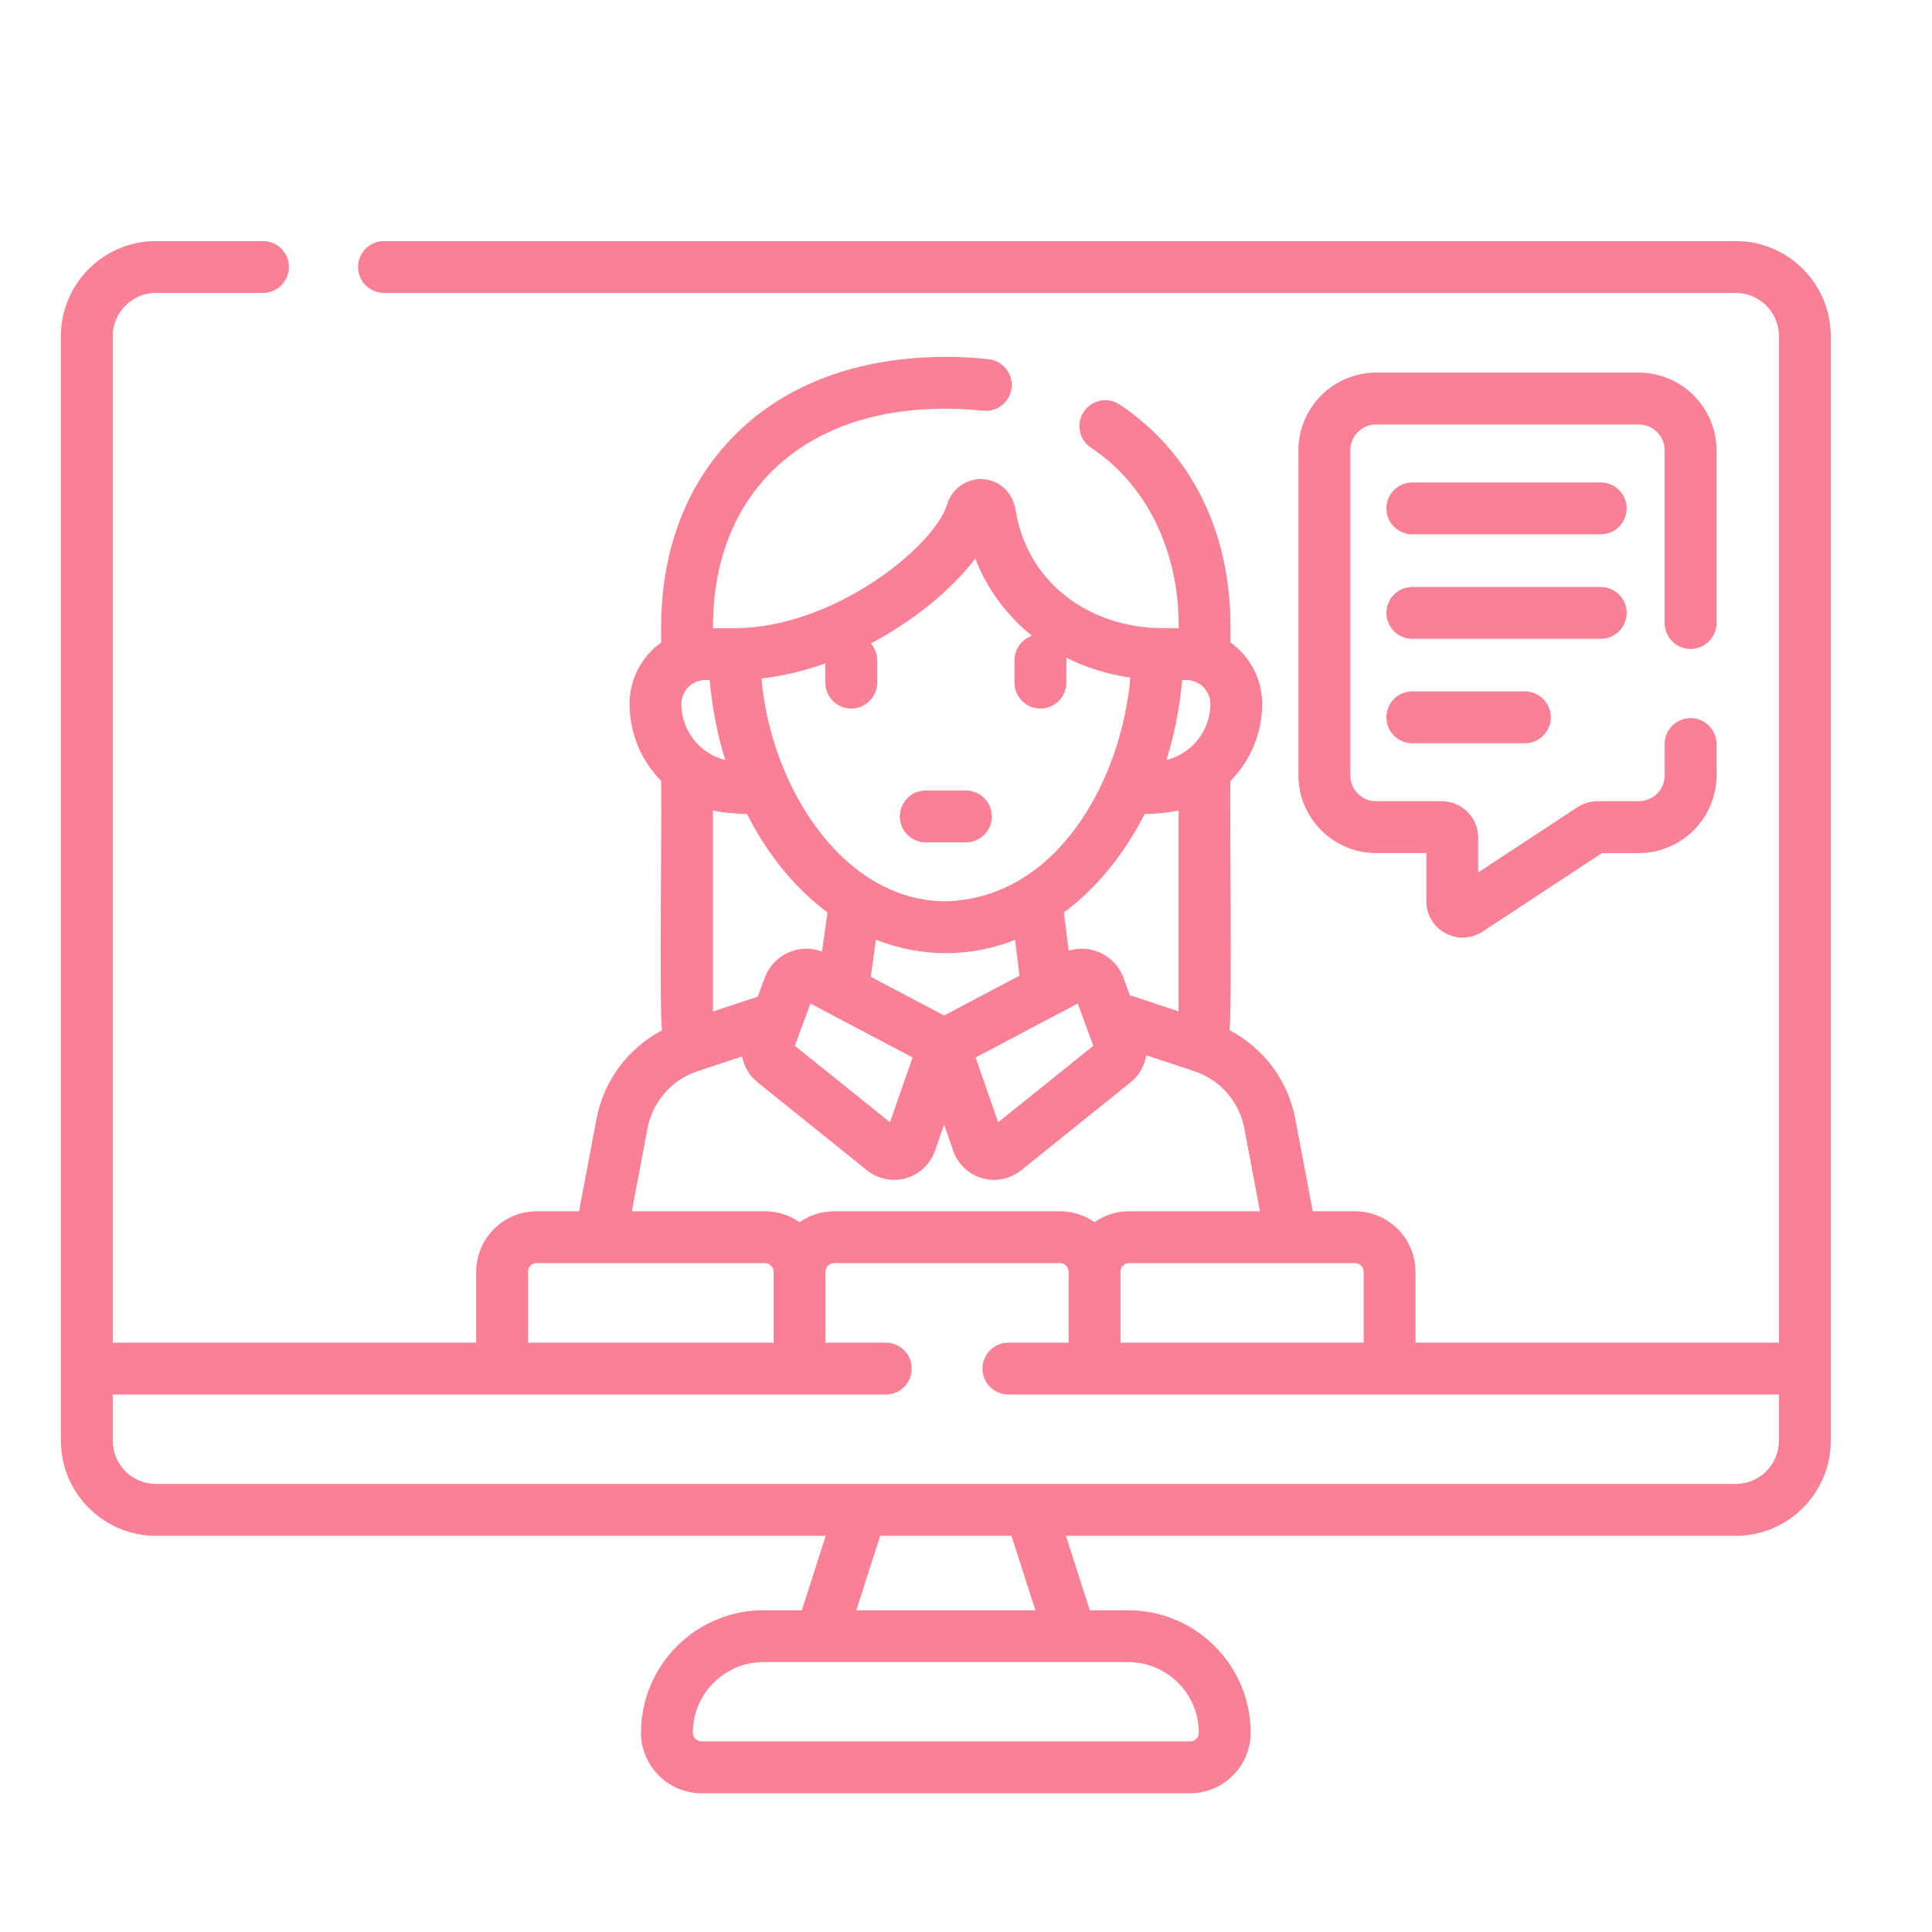 <?xml version="1.0" encoding="UTF-8"?> <!-- Creator: CorelDRAW 2021.5 --> <svg xmlns="http://www.w3.org/2000/svg" xmlns:xlink="http://www.w3.org/1999/xlink" xmlns:xodm="http://www.corel.com/coreldraw/odm/2003" xml:space="preserve" width="25mm" height="25mm" style="shape-rendering:geometricPrecision; text-rendering:geometricPrecision; image-rendering:optimizeQuality; fill-rule:evenodd; clip-rule:evenodd" viewBox="0 0 2500 2500"> <defs> <style type="text/css"> <![CDATA[ .fil1 {fill:none;fill-rule:nonzero} .fil0 {fill:#FA8195;fill-rule:nonzero} .fil2 {fill:#FA8195;fill-rule:nonzero} ]]> </style> <clipPath id="id0" style="clip-rule:nonzero"> <path d="M-7171.05 -359.98l2427.47 0 0 -2427.47 -2427.47 0 0 2427.47z"></path> </clipPath> <clipPath id="id1" style="clip-rule:nonzero"> <path d="M78.81 2461.28l2290.18 0 0 -2290.18 -2290.18 0 0 2290.18z"></path> </clipPath> </defs> <g id="Слой_x0020_1">  <g> </g> <g style="clip-path:url(#id0)"> <g id="_1807762437040"> <path class="fil0" d="M-5166.58 -2020.28l-176.5 0 0 -188.05c0,-107.76 -40.55,-210.43 -114.17,-289.06 -13.71,-14.62 -36.64,-15.37 -51.26,-1.69 -14.62,13.69 -15.37,36.64 -1.69,51.25 61.01,65.15 94.61,150.21 94.61,239.5l0 188.05 -737.79 0c-233.25,0 -423,189.77 -423,423l0 129.73 -56.79 0c-22.59,0 -43.84,8.8 -59.82,24.77l-192.44 192.43 0 -193.57c0,-29.66 -15.88,-57.53 -41.44,-72.74 -105.9,-62.96 -171.68,-178.44 -171.68,-301.38l0 -390.29c0,-193.25 157.23,-350.49 350.49,-350.49l981.98 0c45.29,0 89.35,8.5 130.96,25.28 18.56,7.48 39.69,-1.5 47.18,-20.07 7.47,-18.56 -1.51,-39.7 -20.08,-47.19 -50.25,-20.26 -103.43,-30.53 -158.06,-30.53l-981.98 0c-233.24,0 -423.01,189.75 -423.01,423l0 390.29c0,148.39 79.37,287.75 207.14,363.71 3.7,2.21 5.99,6.18 5.99,10.41l0 211.08c0,26.5 15.81,50.16 40.29,60.29 16.34,7.86 49.68,6.73 71.11,-14.13l204.81 -204.83c2.29,-2.28 5.33,-3.53 8.56,-3.53l56.79 0 0 188.05c0,57.1 11.18,112.5 33.26,164.67 7.79,18.43 29.07,27.05 47.51,19.26 18.44,-7.79 27.06,-29.06 19.27,-47.51 -18.26,-43.18 -27.53,-89.07 -27.53,-136.4l0 -390.29c0,-193.27 157.24,-350.49 350.49,-350.49l986.8 0c193.27,0 350.49,157.22 350.49,350.49l0 390.29c0,123.42 -63.11,235.44 -168.82,299.66 -24.92,15.14 -40.39,42.76 -40.39,72.09l0 236.47 -232.98 -232.98c-15.98,-15.97 -37.23,-24.77 -59.82,-24.77l-835.28 0c-87.95,0 -172.06,-32.71 -236.82,-92.11 -14.76,-13.53 -37.7,-12.54 -51.23,2.21 -13.54,14.76 -12.56,37.7 2.21,51.23 78.18,71.7 179.69,111.2 285.83,111.2l835.29 0c3.17,0 6.29,1.28 8.53,3.53l245.36 245.36c18.95,14.56 37.46,25.81 71.12,14.14 24.47,-10.14 40.28,-33.82 40.28,-60.3l0 -253.98c0,-4.16 2.12,-8.04 5.54,-10.12 127.55,-77.49 203.69,-212.67 203.69,-361.65l0 -390.29c0,-233.23 -189.75,-423 -423,-423l0 0z"></path> <path class="fil0" d="M-5762.32 -1155.61c-21.25,-30.04 -59.98,-50.18 -104.16,-50.18 -66.97,0 -121.47,46.3 -121.47,103.21 0,56.9 54.5,103.2 121.47,103.2 58.77,0 107.92,-35.65 119.08,-82.83 53.48,-22.53 95.58,-67.41 113.86,-124.21 52.94,-12.04 92.59,-59.48 92.59,-116.04l0 -130.73c0,-54.59 -36.94,-100.69 -87.15,-114.67 -11.81,-72.81 -47.6,-139.63 -102.46,-190.14 -61.21,-56.34 -140.78,-87.37 -224.01,-87.37 -163.82,0 -300.84,117.99 -326.52,277.51 -50.19,13.99 -87.11,60.09 -87.11,114.66l0 130.74c0,65.64 53.39,119.04 119.03,119.04 65.64,0 119.03,-53.4 119.03,-119.04l0 -130.74c0,-51.17 -32.47,-94.91 -77.88,-111.69 23.49,-120.12 128.51,-207.97 253.45,-207.97 123.35,0 229.67,89.39 253.34,208 -45.36,16.81 -77.79,60.52 -77.79,111.66l0 130.74c0,48.39 29.03,90.08 70.57,108.69 -11.53,24.77 -30.48,45 -53.87,58.16l0 0zm-104.16 83.72c-28.85,0 -48.95,-16.17 -48.95,-30.69 0,-14.51 20.1,-30.69 48.95,-30.69 28.85,0 48.96,16.18 48.96,30.69 0,14.52 -20.11,30.69 -48.96,30.69zm-336.17 -250.55c0,25.64 -20.86,46.52 -46.52,46.52 -25.66,0 -46.52,-20.88 -46.52,-46.52l0 -130.75c0,-25.66 20.86,-46.52 46.52,-46.52 25.66,0 46.52,20.86 46.52,46.52l0 130.75zm496.14 -130.75c0,-25.66 20.86,-46.52 46.52,-46.52 25.66,0 46.52,20.86 46.52,46.52l0 130.75c0,25.64 -20.86,46.52 -46.52,46.52 -25.66,0 -46.52,-20.88 -46.52,-46.52l0 -130.75z"></path> <path class="fil0" d="M-5446.71 -1639.9l288.79 0c20.02,0 36.25,-16.21 36.25,-36.25 0,-20.03 -16.23,-36.25 -36.25,-36.25l-288.79 0c-20.02,0 -36.26,16.22 -36.26,36.25 0,20.04 16.24,36.25 36.26,36.25z"></path> <path class="fil0" d="M-5446.71 -1477.58l222.67 0c20.02,0 36.27,-16.23 36.27,-36.27 0,-20.02 -16.25,-36.24 -36.27,-36.24l-222.67 0c-20.02,0 -36.26,16.22 -36.26,36.24 0,20.04 16.24,36.27 36.26,36.27z"></path> <path class="fil0" d="M-6814.35 -2103.06c29.86,0 54.06,-24.2 54.06,-54.04 0,-29.86 -24.2,-54.06 -54.06,-54.06 -29.85,0 -54.05,24.2 -54.05,54.06 0,29.84 24.2,54.04 54.05,54.04z"></path> <path class="fil0" d="M-6650.66 -2103.06c29.85,0 54.05,-24.2 54.05,-54.04 0,-29.86 -24.2,-54.06 -54.05,-54.06 -29.86,0 -54.06,24.2 -54.06,54.06 0,29.84 24.2,54.04 54.06,54.04z"></path> <path class="fil0" d="M-6487.91 -2103.06c29.86,0 54.06,-24.2 54.06,-54.04 0,-29.86 -24.2,-54.06 -54.06,-54.06 -29.85,0 -54.05,24.2 -54.05,54.06 0,29.84 24.2,54.04 54.05,54.04z"></path> </g> </g> <polygon class="fil1" points="-7171.05,-359.98 -4743.58,-359.98 -4743.58,-2787.45 -7171.05,-2787.45 "></polygon> <g id="_1807762431376"> <g> </g> <g style="clip-path:url(#id1)"> <g> <path class="fil2" d="M2187.6 839.77c18.53,0 33.55,-15.02 33.55,-33.55l0 -223.42c0,-55.5 -45.15,-100.65 -100.65,-100.65l-339.71 0c-55.49,0 -100.65,45.15 -100.65,100.65l0 420.46c0,55.5 45.16,100.64 100.65,100.64l64.87 0 0 62.35c0,17.3 9.44,33.13 24.67,41.34 6.99,3.77 14.65,5.64 22.3,5.64 9.01,0 17.98,-2.59 25.79,-7.74l154.57 -101.59 47.53 0c55.48,0 100.63,-45.14 100.63,-100.64l0 -40.5c0,-18.53 -15,-33.53 -33.55,-33.53 -18.53,0 -33.53,15 -33.53,33.53l0 40.5c0,18.5 -15.05,33.54 -33.55,33.54l-53.56 0c-9.18,0 -18.11,2.68 -25.79,7.72l-128.42 84.41 0 -45.15c0,-25.9 -21.07,-46.97 -46.97,-46.97l-84.99 0c-18.5,0 -33.55,-15.05 -33.55,-33.55l0 -420.46c0,-18.5 15.05,-33.55 33.55,-33.55l339.71 0c18.5,0 33.55,15.05 33.55,33.55l0 223.42c0,18.53 15.02,33.55 33.55,33.55z"></path> <path class="fil2" d="M2071.37 624.31l-243.82 0c-18.53,0 -33.55,15.02 -33.55,33.55 0,18.53 15.02,33.55 33.55,33.55l243.82 0c18.53,0 33.55,-15.02 33.55,-33.55 0,-18.53 -15.02,-33.55 -33.55,-33.55z"></path> <path class="fil2" d="M2104.92 793.09c0,-18.53 -15.02,-33.55 -33.55,-33.55l-243.82 0c-18.53,0 -33.55,15.02 -33.55,33.55 0,18.51 15.02,33.55 33.55,33.55l243.82 0c18.53,0 33.55,-15.04 33.55,-33.55z"></path> <path class="fil2" d="M1827.55 894.65c-18.53,0 -33.55,15.02 -33.55,33.55 0,18.51 15.02,33.55 33.55,33.55l145.66 0c18.53,0 33.53,-15.04 33.53,-33.55 0,-18.53 -15,-33.55 -33.53,-33.55l-145.66 0z"></path> <path class="fil2" d="M1197.88 1090.02l52 0c18.53,0 33.55,-15.02 33.55,-33.55 0,-18.52 -15.02,-33.54 -33.55,-33.54l-52 0c-18.51,0 -33.53,15.02 -33.53,33.54 0,18.53 15.02,33.55 33.53,33.55z"></path> <path class="fil2" d="M2246 311.93l-1749.1 0c-18.53,0 -33.55,15.02 -33.55,33.55 0,18.53 15.02,33.55 33.55,33.55l1749.1 0c30.82,0 55.91,25.09 55.91,55.91l0 1302.47 -470.29 0 0 -91.74c0,-43.16 -35.1,-78.28 -78.27,-78.28l-54.66 0 -22.57 -119.52c-9.39,-49.8 -41.19,-91.9 -85.23,-114.95 3.58,-7.38 0.16,-313.05 1.3,-322.31 25.36,-25.65 41.04,-60.87 41.04,-99.71 0,-32.76 -16.21,-61.81 -40.94,-79.61l0 -19.85c0,-123.97 -50.93,-226.24 -143.37,-287.95 -15.4,-10.28 -36.24,-6.12 -46.53,9.28 -10.28,15.42 -6.13,36.24 9.28,46.53 71.06,46.79 114.58,133.19 113.52,233.57l-28.6 -0.16c-95.26,-3.83 -168.47,-64.95 -182.25,-152.2 -3.61,-22.81 -20.54,-39.08 -42.14,-40.48 -21.03,-1.41 -40.69,12.32 -46.62,32.53 -15.72,53.47 -145.98,160.36 -275.8,160.36l-27.17 0c-0.99,-172.82 114.88,-284.62 301.29,-284 16.48,0 32.65,0.87 48.1,2.55 18.42,2.01 34.98,-11.27 37,-29.7 2.02,-18.42 -11.27,-34.98 -29.7,-37 -17.86,-1.94 -36.5,-2.93 -55.4,-2.93 -112.38,0 -206.57,34.7 -272.36,100.39 -62.81,62.73 -96.03,148.9 -96.03,249.21l0 19.89c-24.73,17.81 -40.89,46.83 -40.89,79.57 0,12.19 1.54,24.02 4.44,35.3 6.32,24.59 19.08,46.61 36.37,64.18 1.4,16.13 -2.66,305.28 1.33,322.72 -43.85,23.1 -75.53,65.1 -84.89,114.76l-22.57 119.53 -54.85 0c-43.17,0 -78.27,35.12 -78.27,78.28l0 91.74 -470.29 0 0 -1302.47c0,-30.82 25.09,-55.91 55.93,-55.91l138.53 0c18.53,0 33.54,-15.02 33.54,-33.55 0,-18.53 -15.01,-33.55 -33.54,-33.55l-138.53 0c-67.84,0 -123.01,55.19 -123.01,123.01l0 1429.37c0,67.84 55.17,123.01 123.01,123.01l866.71 0 -30.97 96.32 -49.58 0c-87.41,0 -158.51,71.11 -158.51,158.52 0,43.15 35.12,78.27 78.27,78.27l632.31 0c43.16,0 78.28,-35.12 78.28,-78.27 0,-87.41 -71.1,-158.52 -158.51,-158.52l-49.58 0 -30.95 -96.32 866.71 0c67.82,0 123.01,-55.17 123.01,-123.01l0 -1429.37c0,-67.82 -55.19,-123.01 -123.01,-123.01l0 0zm-492.65 1322.56c6.17,0 11.19,5.01 11.19,11.18l0 91.74 -314.67 0 0 -91.74c0,-6.17 5.01,-11.18 11.18,-11.18l292.3 0zm-223.63 -754.52l5.5 0.03c17.04,0 30.91,13.86 30.91,30.9 0,35.01 -24.21,64.39 -56.71,72.52 10.13,-32.51 17.03,-67.21 20.3,-103.45l0 0zm-4.61 168.75l0 260 -59.33 -19.7c-1.22,-0.4 -2.42,-0.72 -3.62,-0.98l-8.48 -22.86c-5.77,-15.56 -17.97,-27.87 -33.45,-33.8 -12.09,-4.62 -25.25,-4.94 -37.43,-1.22l-6.08 -49.43c41.97,-31.2 77.76,-74.88 104.39,-127.31 13.62,-0.83 23.74,-0.35 44,-4.7l0 0zm-373.47 403.48l-123.12 -98.98 20.23 -54.6 132.08 69.75 -29.19 83.83zm12.37 9.94l-0.01 -0.02c0,0.02 0,0.02 0.01,0.02zm-37.28 -198.22l6.8 -47.93c28.59,11.33 58.97,17.42 90.47,17.42 31.09,0 61.15,-6.01 89.49,-17.2l5.69 46.31 -97.54 51.51 -94.91 -50.11zm267.79 34.7l20.24 54.6 -123.14 98.98 -29.19 -83.83 132.09 -69.75zm-326.57 -440.15l0 24.85c0,18.53 15.02,33.55 33.55,33.55 18.53,0 33.55,-15.02 33.55,-33.55l0 -28.97c0,-8.33 -3.06,-15.95 -8.1,-21.81 57.41,-30.3 105.61,-70.98 135.05,-109.71 15.47,39.77 40.78,73.74 73.34,99.85 -13.15,4.53 -22.59,16.99 -22.59,31.67l0 28.97c0,18.53 15.02,33.55 33.55,33.55 18.53,0 33.55,-15.02 33.55,-33.55l0 -28.97c0,-1.12 -0.06,-2.21 -0.18,-3.3 25.2,12.63 53.11,21.43 82.99,25.79 -11.45,131.46 -93.33,285.13 -238.66,289.48 -136.11,-0.52 -227.38,-153.13 -238.62,-288.37 28.15,-3.21 55.91,-10.02 82.57,-19.48l0 0zm-101.32 194.95c26.51,52.43 62.19,96.1 104.13,127.29l-7.17 50.49c-13.02,-4.81 -27.41,-4.84 -40.54,0.18 -15.5,5.91 -27.7,18.22 -33.45,33.79l-9.11 24.56 -57.96 19.17 0 -260.22c8.4,2.42 27.41,4.18 44.1,4.74l0 0zm-54.02 -173.42l5.66 0c3.25,36.24 10.11,70.93 20.16,103.42 -32.52,-8.13 -56.72,-37.51 -56.72,-72.52 0,-17.04 13.86,-30.9 30.9,-30.9l0 0zm-74.81 580.31c6.54,-34.69 31.43,-63.11 64.94,-74.2l57.51 -19.03c2.39,12.86 9.25,24.78 19.94,33.38l141.78 113.98c10.03,8.06 22.46,12.31 35.04,12.31 5.16,0 10.34,-0.7 15.39,-2.15 17.44,-5 31.4,-18.22 37.38,-35.36l11.84 -34.03 11.85 34.03c5.98,17.14 19.94,30.36 37.38,35.36 5.07,1.45 10.23,2.15 15.39,2.15 12.58,0 25,-4.25 35.04,-12.31l141.78 -113.98c11.14,-8.95 18.08,-21.5 20.18,-34.93l62 20.58c33.5,11.08 58.4,39.51 64.94,74.2l20.21 107.08 -169.35 0c-16.62,0 -32.03,5.25 -44.74,14.13 -12.68,-8.88 -28.08,-14.13 -44.72,-14.13l-292.3 0c-16.62,0 -32.04,5.25 -44.73,14.13 -12.68,-8.88 -28.1,-14.13 -44.73,-14.13l-172.25 0 20.23 -107.08zm-154.52 185.36c0,-6.17 5.01,-11.18 11.17,-11.18l295.39 0c6.17,0 11.19,5.01 11.19,11.18l0 91.74 -317.75 0 0 -91.74zm776.56 505.07c50.39,0 91.4,41.01 91.4,91.42 0,6.15 -5.01,11.17 -11.18,11.17l-632.32 0c-6.16,0 -11.18,-5.02 -11.18,-11.17 0,-50.41 41.01,-91.42 91.42,-91.42l471.86 0zm-351.82 -67.1l30.99 -96.32 169.8 0 30.97 96.32 -231.76 0zm1193.89 -219.33c0,30.84 -25.09,55.91 -55.91,55.91 -560.71,0 -1484.37,0 -2044.18,0 -30.84,0 -55.93,-25.07 -55.93,-55.91l0 -59.8 1000.36 0c18.53,0 33.55,-15.02 33.55,-33.55 0,-18.53 -15.02,-33.55 -33.55,-33.55l-78.14 0 0 -91.74c0,-6.17 5.03,-11.18 11.19,-11.18l292.29 0c6.18,0 11.19,5.01 11.19,11.18l0 91.74 -77.95 0c-18.53,0 -33.55,15.02 -33.55,33.55 0,18.53 15.02,33.55 33.55,33.55l997.08 0 0 59.8z"></path> </g> </g> <polygon class="fil1" points="78.81,2461.28 2368.99,2461.28 2368.99,171.1 78.81,171.1 "></polygon> </g> </g> </svg> 